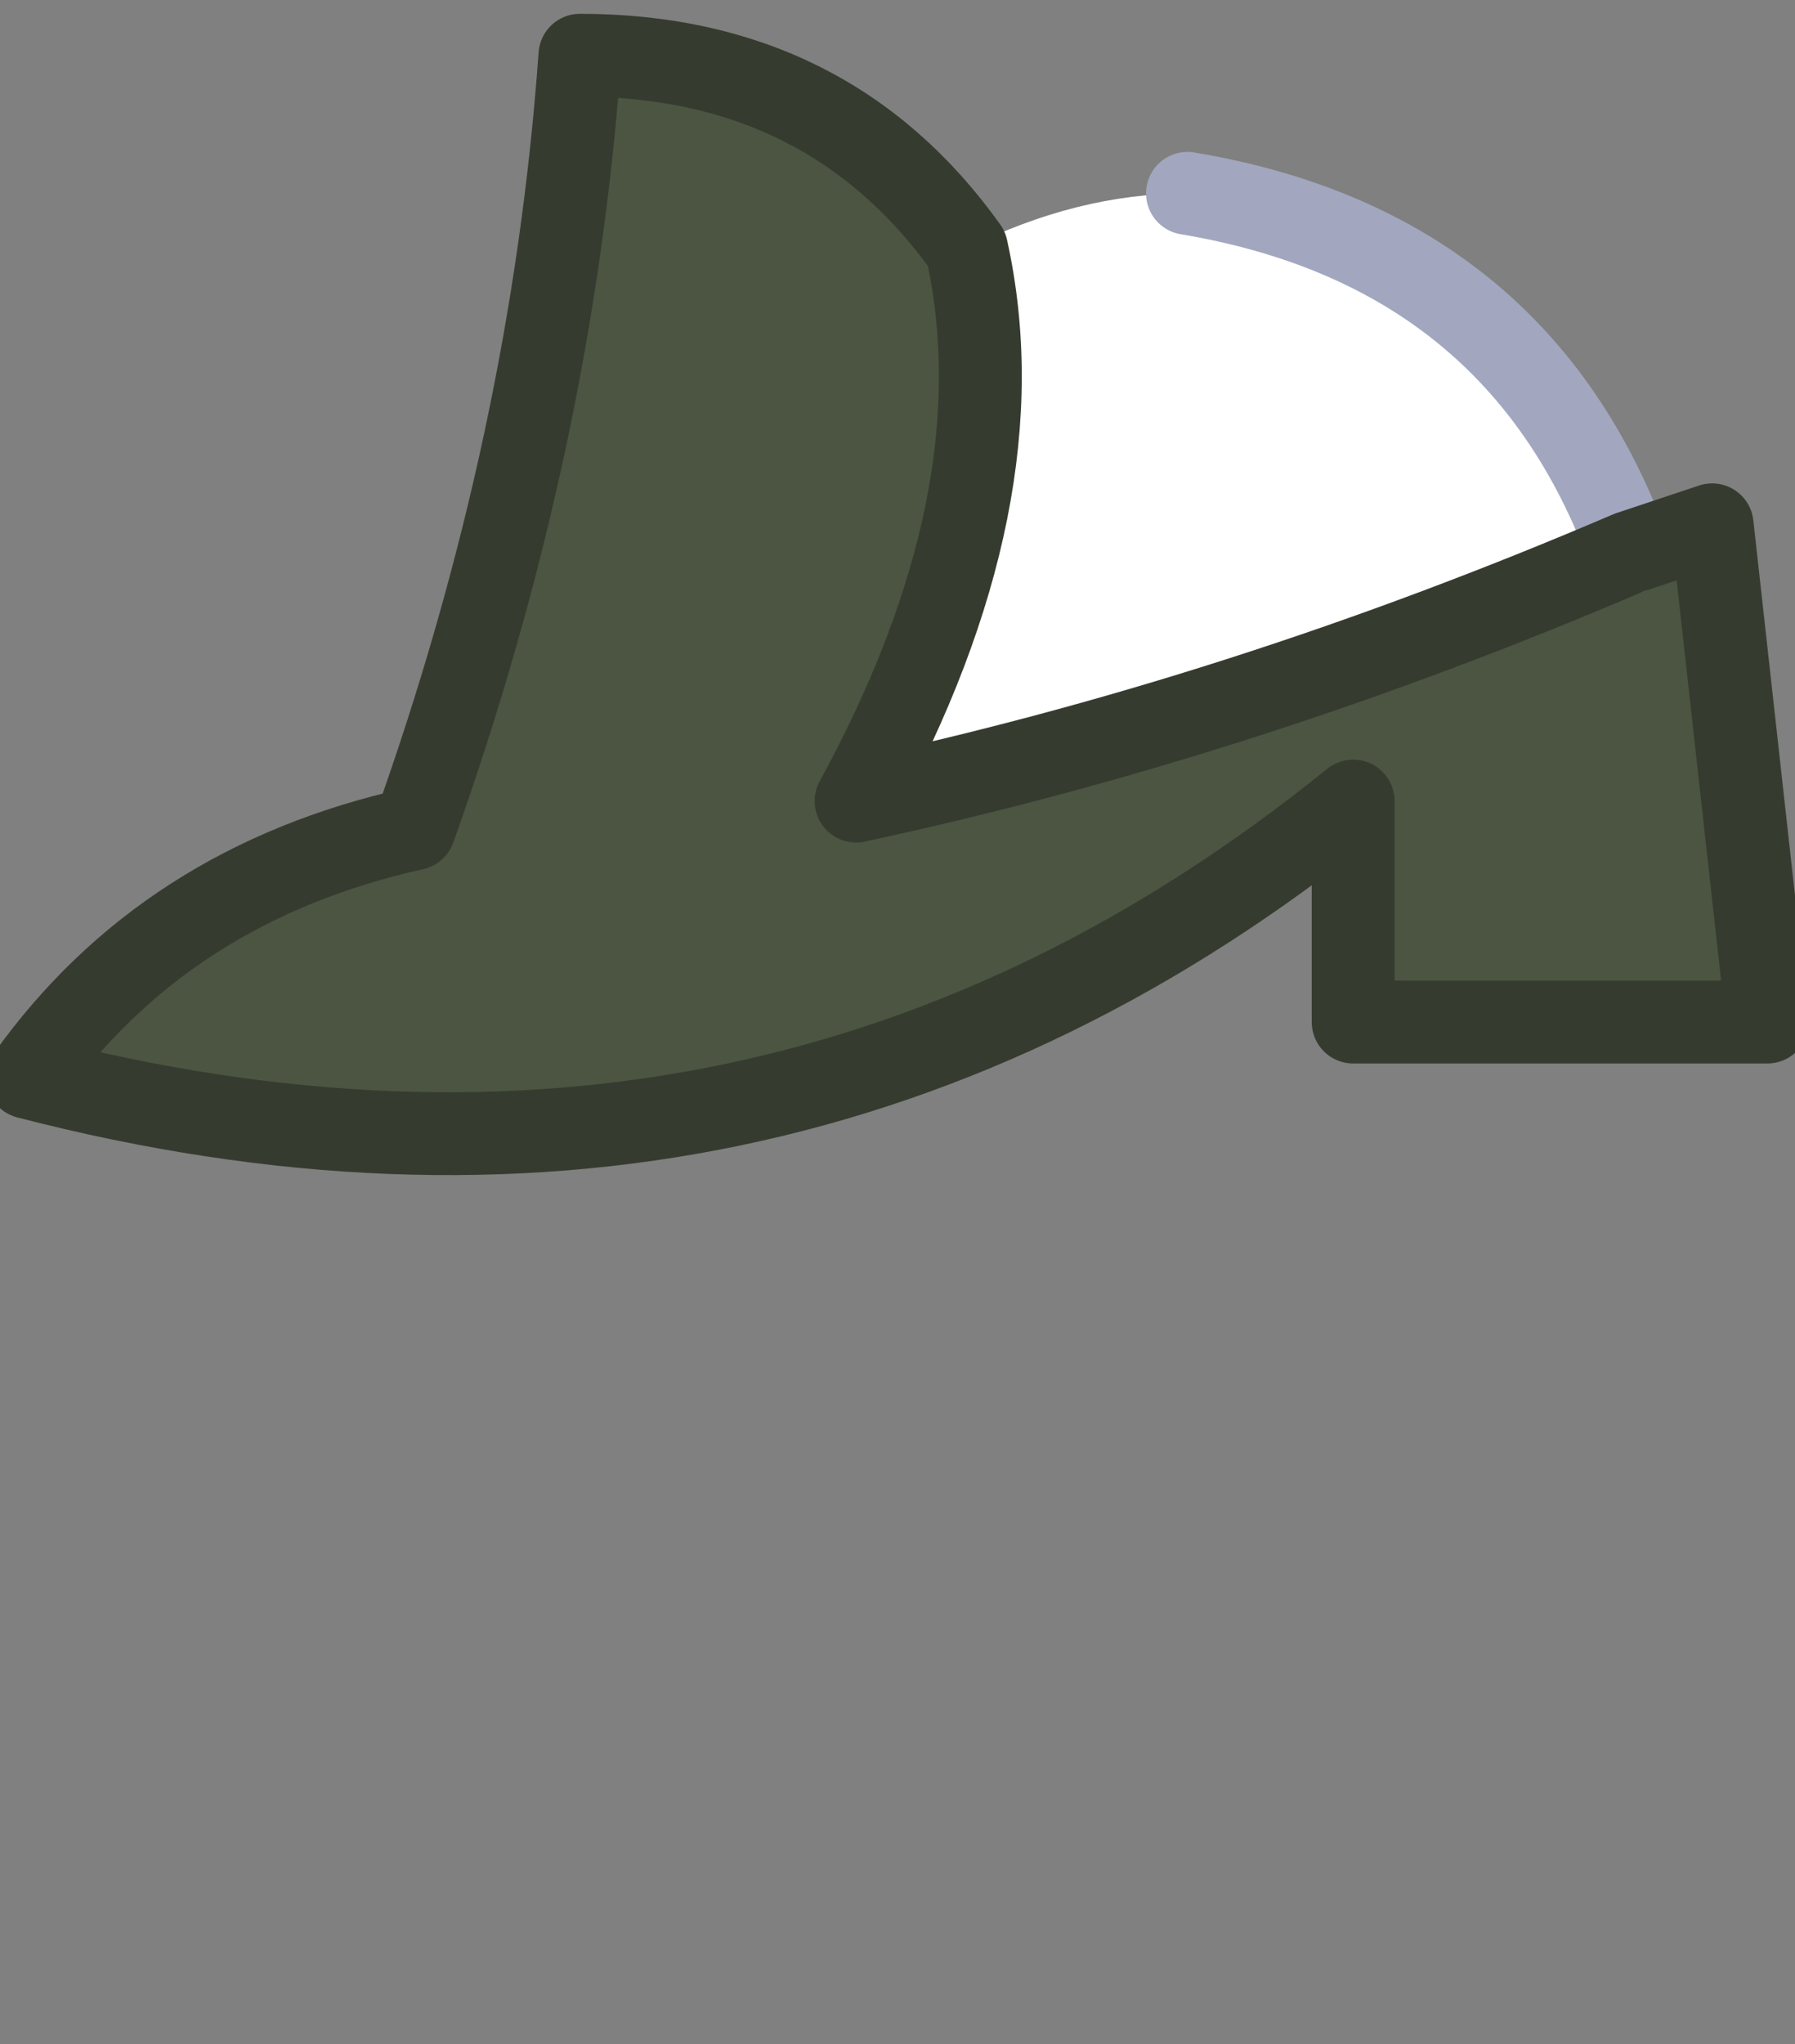 <?xml version="1.0" encoding="UTF-8" standalone="no"?>
<svg xmlns:xlink="http://www.w3.org/1999/xlink" height="3.7px" width="3.25px" xmlns="http://www.w3.org/2000/svg">
  <rect width="100%" height="100%" fill="#808080" stroke="none"/>
  <g transform="matrix(1.0, 0.0, 0.0, 1.0, 2.0, 0.65)">
    <path d="M-0.25 -0.2 Q-0.05 -0.3 0.15 -0.3 0.75 -0.2 0.95 0.35 0.25 0.65 -0.45 0.8 -0.15 0.25 -0.25 -0.2" fill="#ffffff" fill-rule="evenodd" stroke="none"/>
    <path d="M0.95 0.35 L1.1 0.3 1.2 1.2 0.45 1.2 0.45 0.8 Q-0.6 1.65 -1.95 1.3 -1.7 0.95 -1.25 0.85 -1.0 0.15 -0.95 -0.55 -0.5 -0.55 -0.25 -0.2 -0.15 0.25 -0.45 0.8 0.25 0.65 0.95 0.35" fill="#4b5542" fill-rule="evenodd" stroke="none"/>
    <path d="M0.15 -0.3 Q0.75 -0.2 0.95 0.35" fill="none" stroke="#a2a7bf" stroke-linecap="round" stroke-linejoin="round" stroke-width="0.15"/>
    <path d="M0.95 0.35 L1.1 0.3 1.2 1.2 0.45 1.2 0.45 0.8 Q-0.6 1.65 -1.95 1.3 -1.7 0.95 -1.25 0.85 -1.0 0.15 -0.95 -0.55 -0.5 -0.55 -0.25 -0.2 -0.15 0.25 -0.45 0.8 0.25 0.65 0.95 0.35" fill="none" stroke="#353c2f" stroke-linecap="round" stroke-linejoin="round" stroke-width="0.15"/>
  </g>
</svg>
